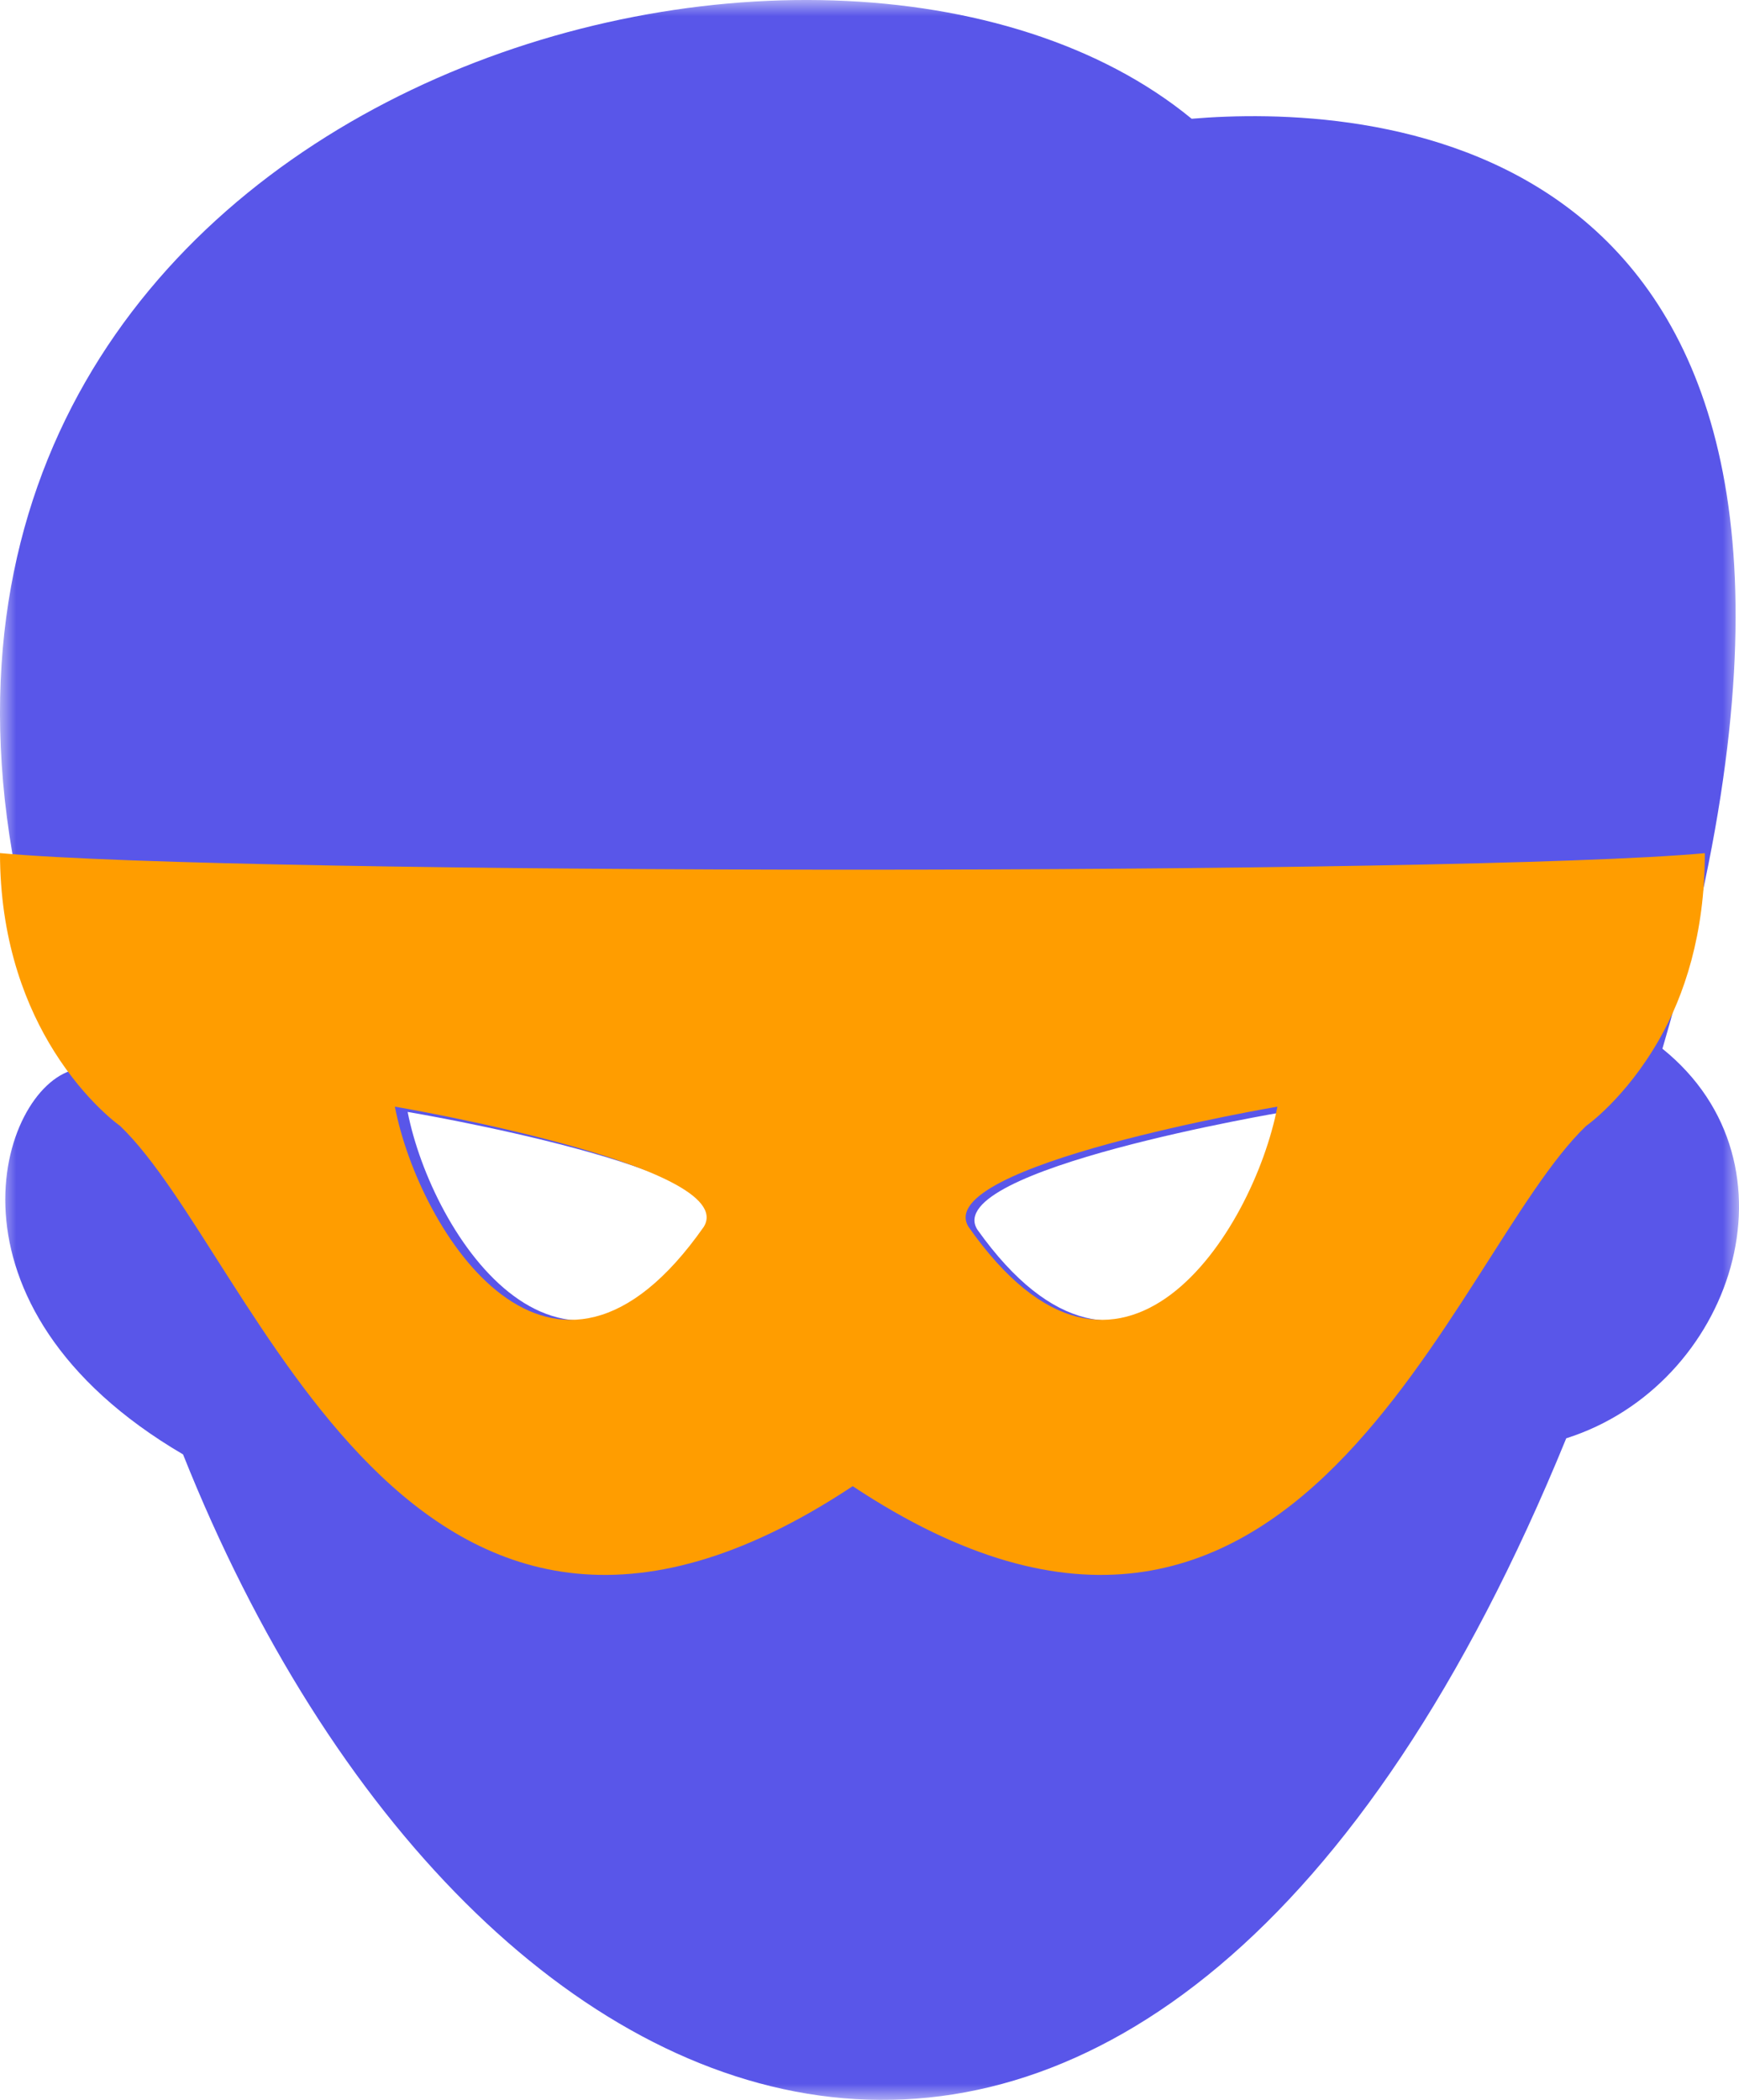<svg width="53" height="64" viewBox="0 0 53 64" fill="none" xmlns="http://www.w3.org/2000/svg" xmlns:xlink="http://www.w3.org/1999/xlink">
	<desc>
			Created with Pixso.
	</desc>
	<defs>
		<clipPath id="clip288_310">
			<rect id="adv_anonymous" width="53" height="64" fill="white"/>
		</clipPath>
	</defs>
	<g clip-path="url(#clip288_310)">
		<mask id="mask288_318" mask-type="alpha" maskUnits="userSpaceOnUse" x="0" y="0" width="53" height="64">
			<path id="path-1" d="M0 0L53 0L53 64L0 64L0 0Z" fill-rule="nonzero" fill="#FFFFFF"/>
		</mask>
		<g mask="url(#mask288_318)">
			<path id="Fill-1" d="M12.424 33.889C12.424 33.889 22.902 35.645 21.775 37.471C17.191 43.919 13.153 37.614 12.424 33.889ZM29.784 37.471C28.656 35.645 39.134 33.889 39.134 33.889C38.407 37.614 34.368 43.919 29.784 37.471ZM50.666 31.962C51.25 29.974 51.728 28.052 52.071 26.33C56.588 3.652 41.323 3.201 36.318 3.619C25.245 -5.479 -4.071 2.724 0.475 26.559C0.819 28.364 1.357 30.259 2.112 32.242C2.158 32.363 2.204 32.484 2.251 32.605C-0.013 33.175 -2.13 39.806 5.579 44.327C14.508 66.736 35.283 74.309 47.735 43.836C52.8 42.23 55.048 35.492 50.666 31.962Z" fill-rule="evenodd" fill="#5956E9"/>
		</g>
		<path id="Fill-3" d="M29.516 37.388C28.381 35.522 38.932 33.728 38.932 33.728C38.2 37.535 34.133 43.977 29.516 37.388ZM21.451 37.388C16.835 43.977 12.769 37.535 12.035 33.728C12.035 33.728 22.586 35.522 21.451 37.388ZM51.959 26.003C44.633 26.675 7.213 26.674 0 26C0 26.081 0.001 26.16 0.002 26.238C0.048 28.813 0.824 30.728 1.651 32.045C2.621 33.591 3.658 34.314 3.658 34.314C7.793 38.267 12.412 54.3 25.988 45.295C39.564 54.3 44.206 38.267 48.343 34.314C48.343 34.314 49.54 33.48 50.565 31.686C51.331 30.345 51.959 28.471 51.959 26.003Z" fill-rule="evenodd" fill="#FF9D00"/>
	</g>
</svg>
